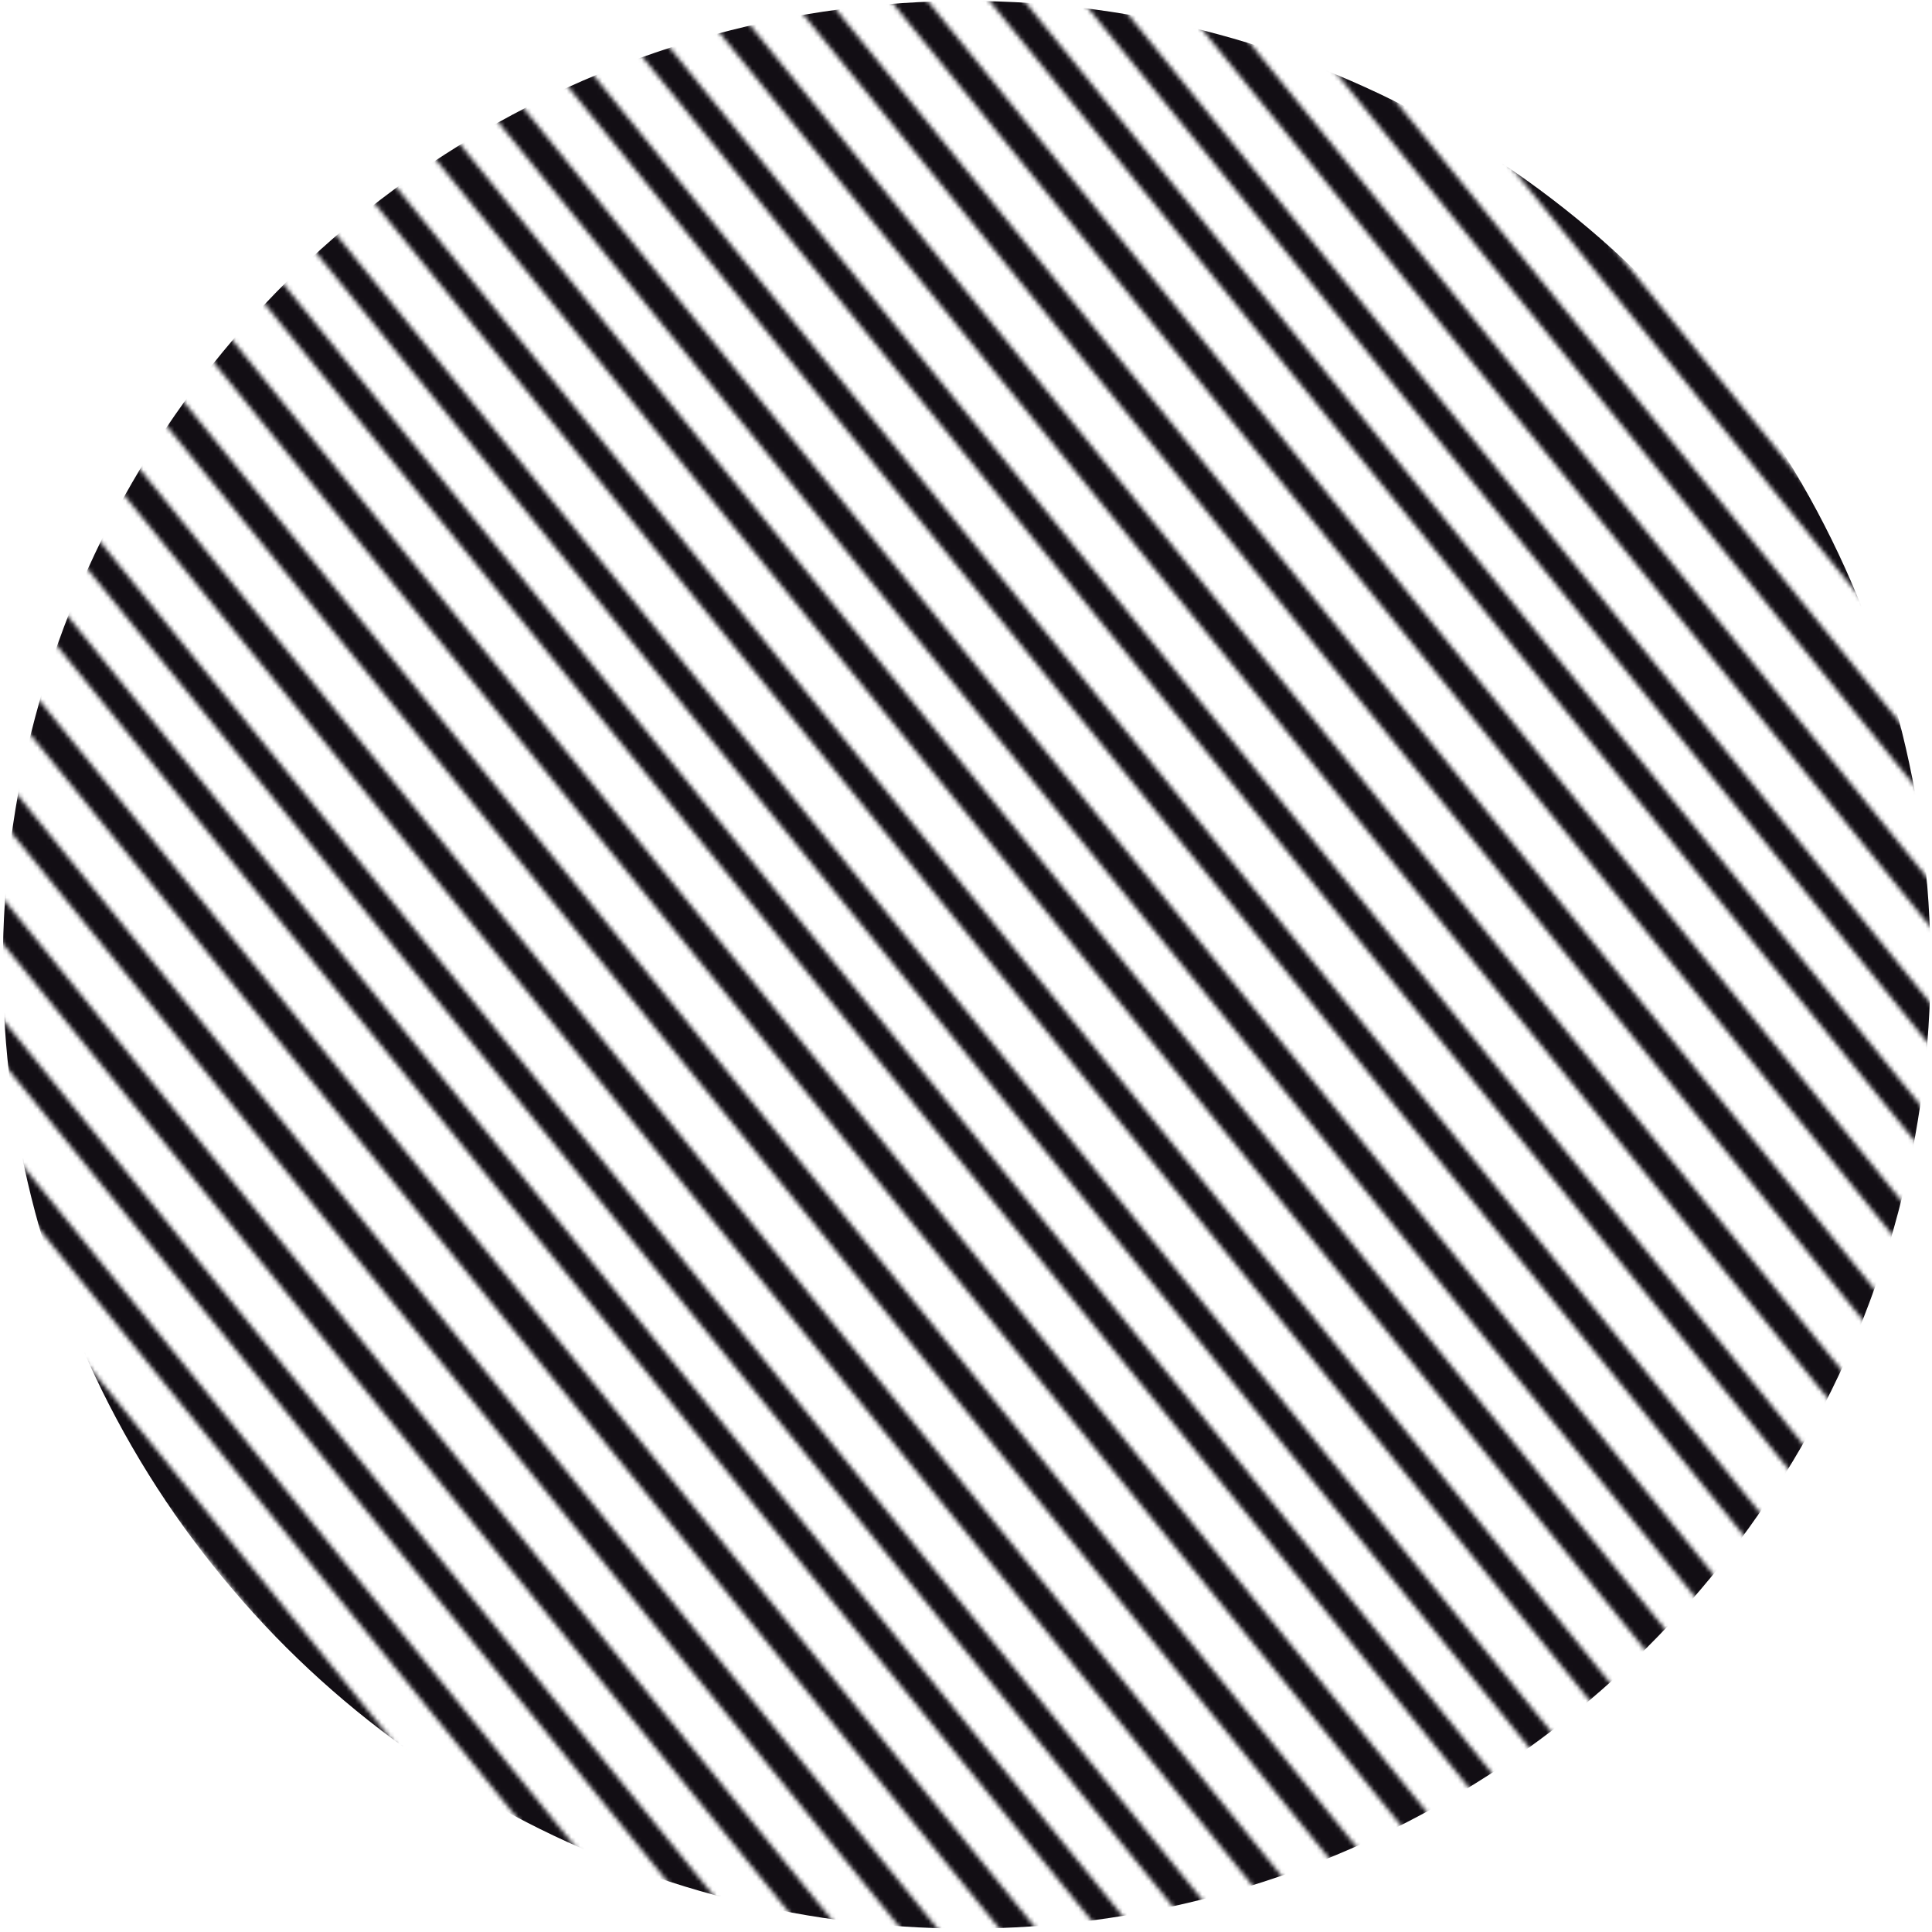 <svg xmlns="http://www.w3.org/2000/svg" width="438" height="438" fill="none"><mask id="a" width="698" height="718" x="-127" y="-135" maskUnits="userSpaceOnUse" style="mask-type:alpha"><path fill="#7802EE" d="m-59.522 84.71 5.022-4.075 360.11 443.712-5.021 4.075zM-46.045 73.771l4.757-3.86 360.11 443.711-4.757 3.86zM-73 95.647l5.021-4.075 360.11 443.712-5.02 4.075zM-86.478 106.585l5.021-4.075 360.11 443.712-5.02 4.075zM-99.69 117.31l4.757-3.86 360.11 443.711-4.757 3.86zM-113.17 128.248l4.757-3.86 360.11 443.711-4.757 3.86zM-126.647 139.187l5.021-4.075 360.11 443.712-5.02 4.075zM6.81 30.874l5.022-4.075 360.11 443.711-5.021 4.076zM20.288 19.937l4.757-3.86 360.11 443.711-4.757 3.86zM-6.668 41.814l5.021-4.075 360.11 443.712-5.02 4.075zM46.45-1.297l4.757-3.86 360.11 443.712-4.756 3.86zM59.666-12.02l5.021-4.075 360.11 443.712-5.021 4.075zM32.972 9.642l4.757-3.86 360.11 443.711-4.757 3.86zM-20.145 52.752l5.022-4.075 360.11 443.712-5.021 4.075zM-33.359 63.476l4.757-3.86 360.11 443.711-4.757 3.86zM139.475-76.794l5.021-4.075 360.11 443.712-5.02 4.075zM152.952-87.732l4.756-3.86 360.11 443.712-4.756 3.86zM125.997-65.855l5.021-4.075 360.11 443.712-5.021 4.075zM112.52-54.916l5.02-4.075L477.652 384.72l-5.021 4.075zM99.304-44.193l4.756-3.86 360.11 443.711-4.756 3.86zM85.827-33.254l4.757-3.86 360.11 443.712-4.757 3.86zM72.35-22.315l5.021-4.076 360.11 443.712-5.02 4.076zM205.808-130.627l5.021-4.075L570.94 309.01l-5.02 4.075zM192.328-119.689l5.021-4.075 360.11 443.712-5.02 4.075zM178.851-108.751l5.021-4.075 360.11 443.712-5.02 4.075zM165.638-98.026l4.757-3.86 360.11 443.711-4.757 3.86z"/></mask><g mask="url(#a)"><circle cx="219.153" cy="218.722" r="218.507" fill="#120E14" transform="rotate(-90 219.153 218.722)"/></g></svg>